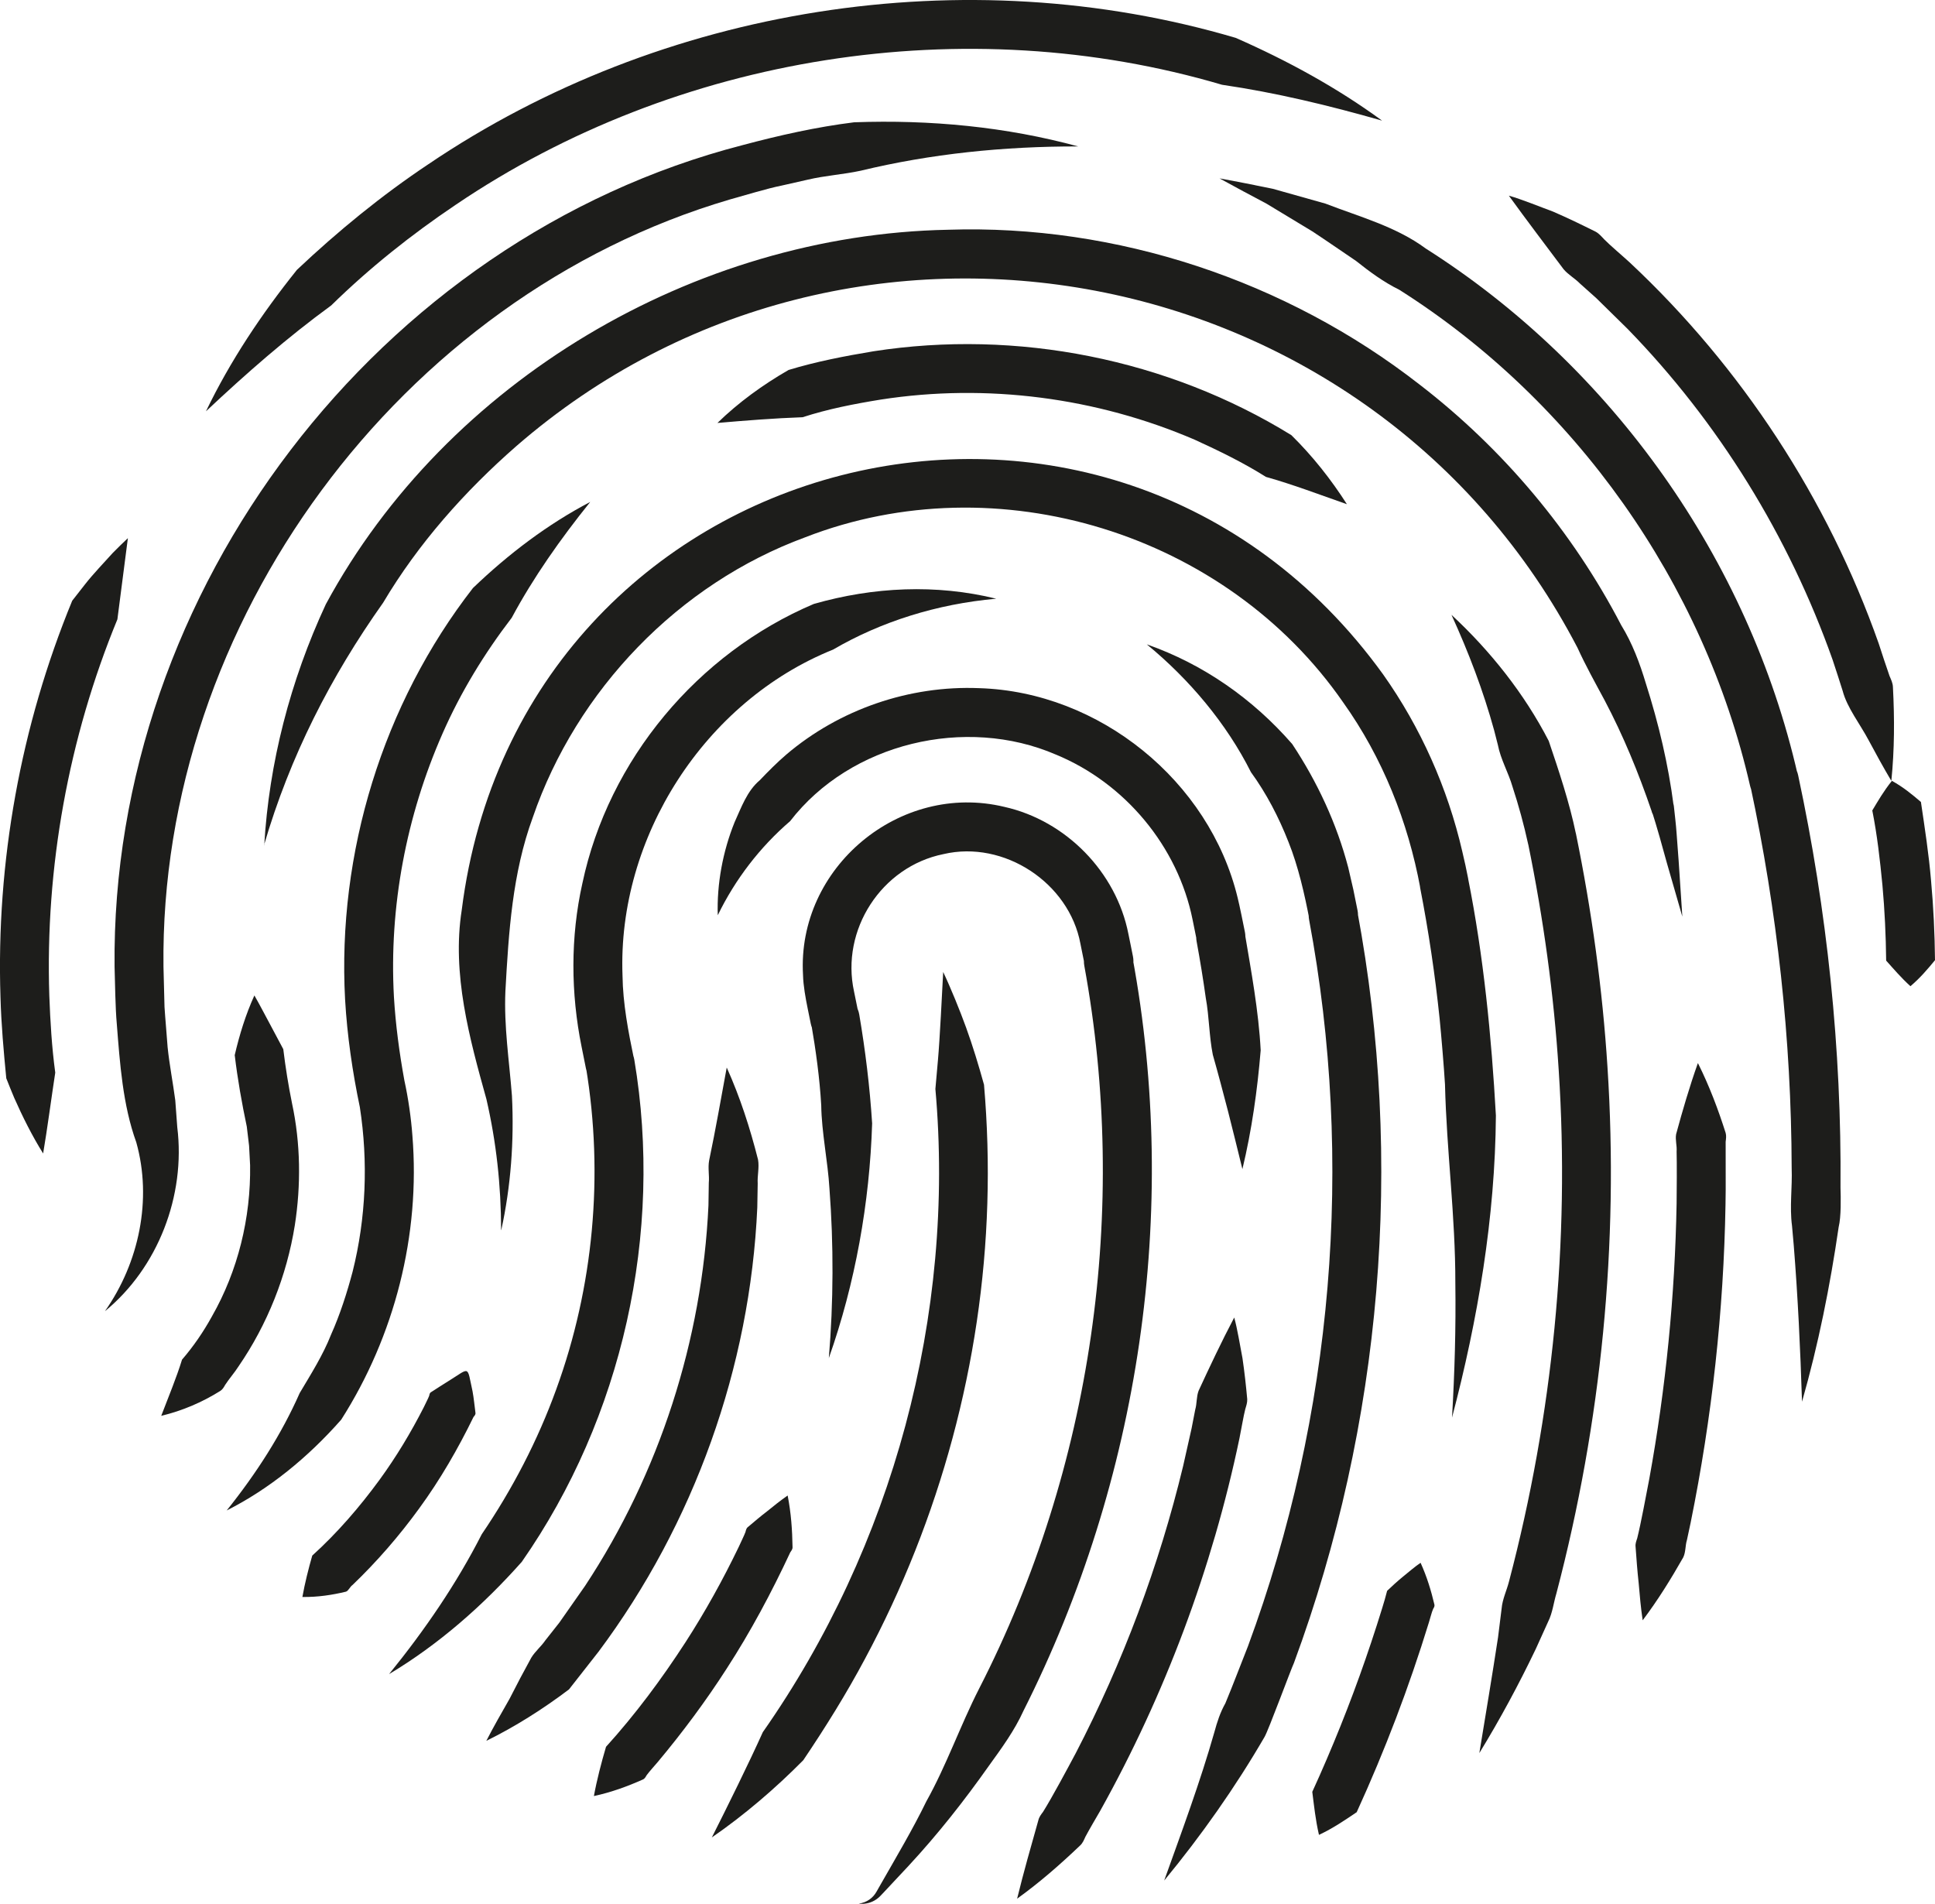 <svg xmlns="http://www.w3.org/2000/svg" id="Capa_1" viewBox="0 0 280.53 276.01"><defs><style>.cls-1{fill:#1d1d1b;}</style></defs><path class="cls-1" d="m6.26,167.24c-1.56-2.48-3.03-5.42-4.21-8.1-.39-.93-.77-1.87-1.14-2.81-.38-3.91-.73-7.82-.84-11.74-.64-19.62,2.93-39.35,10.4-57.5,0,0,1.87-2.39,1.87-2.39,1.12-1.44,2.8-3.19,4.02-4.55.73-.72,1.43-1.44,2.18-2.13l-1.52,11.77c-7.09,17.23-10.48,35.96-9.87,54.58.14,3.72.36,7.45.86,11.14-.53,3.44-1.17,8.3-1.76,11.74h0Z"></path><path class="cls-1" d="m29.86,59.63c3.51-7.29,8.05-14.1,13.19-20.51,5.93-5.6,12.26-10.78,19.05-15.31C95.93.92,139.93-6.08,179.15,5.49c7.53,3.31,14.7,7.23,21.22,12-7.76-2.22-15.46-4.07-23.2-5.2C139.96,1.31,98.16,7.96,66.05,29.7c-6.42,4.32-12.5,9.16-18.03,14.58-6.32,4.61-12.27,9.81-18.16,15.35h0Z"></path><path class="cls-1" d="m218.75,28.37c1.84.51,4.58,1.64,6.41,2.31,2.08.9,4.12,1.89,6.17,2.91.5.27.86.71,1.24,1.11.73.76,2.89,2.6,3.7,3.35,16.2,15.16,28.71,34.29,36.09,55.22.3.94,1.24,3.79,1.58,4.74.22.51.47,1.02.49,1.59.24,4.56.23,9.09-.23,13.61-1.17-1.97-2.24-3.93-3.28-5.87-1.23-2.34-3.14-4.73-3.78-7.19-.28-.95-1.14-3.52-1.46-4.51-6.33-17.87-16.51-34.4-29.74-47.98,0,0-4.51-4.43-4.51-4.43,0,0-2.36-2.11-2.36-2.11-.74-.76-1.69-1.27-2.38-2.08-2.58-3.45-5.39-7.14-7.94-10.67h0Z"></path><path class="cls-1" d="m274.27,113.2c1.69.93,2.95,1.99,4.22,3.07.56,3.8,1.15,7.59,1.47,11.43.35,3.82.53,7.66.57,11.51-1.07,1.29-2.12,2.55-3.56,3.77-1.4-1.27-2.44-2.51-3.52-3.71-.04-3.65-.21-7.29-.54-10.93-.35-3.63-.76-7.26-1.47-10.84.83-1.38,1.63-2.78,2.84-4.29h0Z"></path><path class="cls-1" d="m103.18,266.43c2.25-4.45,5.4-10.83,7.41-15.3,18.85-26.91,27.93-60.52,25.02-93.25,0,0,.37-4.18.37-4.18.26-2.87.61-9.86.76-12.78,1.05,2.2,2.46,5.67,3.31,8.02.99,2.73,1.83,5.51,2.61,8.32.49,5.72.66,11.48.48,17.22-.69,22.99-6.86,45.75-17.73,66-2.7,5.07-5.74,9.95-8.95,14.71-4.02,4.07-8.58,7.98-13.29,11.22h0Z"></path><path class="cls-1" d="m86.1,260.4c.43-2.36,1.09-4.88,1.76-7.15,4.26-4.7,8.06-9.82,11.51-15.14,2.85-4.41,5.45-9.1,7.73-13.84.19-.44.82-1.71.98-2.17.07-.26.11-.53.35-.71.9-.76,1.8-1.53,2.78-2.28.94-.77,1.91-1.54,2.98-2.29.5,2.53.67,5,.71,7.47.02.31-.17.53-.33.77-2.7,5.79-5.76,11.53-9.24,16.89-3,4.67-6.38,9.21-9.94,13.47-.32.38-1.33,1.51-1.62,1.92-.15.24-.27.51-.54.64-2.24,1-4.57,1.86-7.12,2.41h0Z"></path><path class="cls-1" d="m120.16,196.92c.68-8.18.71-16.46.09-24.62-.23-3.91-1.14-8.15-1.19-12.05-.23-4.01-.79-8-1.47-11.96l4.13,2.88h-.07c-1.9.36-3.73-.88-4.11-2.77l-.44-2.16c-.31-1.54-.64-3.3-.68-4.89-.91-15.56,14.03-28.03,29.19-24.37,8.92,1.99,16.22,9.44,17.98,18.41.15.63.51,2.59.66,3.26.37,1.81-.72,3.58-2.45,4.1,0,0,2.38-4,2.38-4,6.84,36.89,1.07,75.81-15.8,109.28-1.29,2.85-3.15,5.4-4.98,7.93-3.59,5.09-7.44,9.98-11.67,14.54,0,0-3.17,3.39-3.17,3.39l-.79.84c-.26.29-.61.59-.96.79-.72.42-1.55.57-2.31.47,1.15-.16,2.07-.8,2.6-1.78,0,0,.57-1,.57-1,2.23-3.91,4.68-8.03,6.62-12.03,2.95-5.28,4.93-11.02,7.67-16.38,16.39-31.99,21.73-69.43,15.24-104.78-.32-1.76.72-3.46,2.38-4l.08-.03s-2.37,4.07-2.37,4.07c-.13-.56-.52-2.65-.65-3.22-1.63-8.85-11.09-15.07-19.86-13.01-8.99,1.81-14.93,11-12.96,19.94,0,0,.22,1.08.22,1.08l.44,2.16s-4.11-2.79-4.11-2.79c1.95-.4,3.87.9,4.2,2.86.89,5.22,1.53,10.5,1.87,15.79-.36,11.51-2.45,23.21-6.29,34.06h0Z"></path><path class="cls-1" d="m70.5,252.4c.89-1.76,2.36-4.34,3.36-6.08,1.04-2.05,2.09-4.04,3.16-5.98.57-.94,1.44-1.63,2.05-2.53,0,0,2.02-2.56,2.02-2.56l3.74-5.34c10.77-16.33,16.98-35.62,17.88-55.15,0,0,.05-3.26.05-3.26.1-1.09-.15-2.18.05-3.26.93-4.44,1.71-8.91,2.55-13.47,1.93,4.29,3.38,8.77,4.54,13.36.2,1.15-.12,2.31-.05,3.47,0,0-.06,3.47-.06,3.47-1.03,23.13-9.17,45.86-23.02,64.4,0,0-4.28,5.46-4.28,5.46-3.73,2.82-7.81,5.41-11.99,7.46h0Z"></path><path class="cls-1" d="m104.06,132.69c-.15-4.53.73-9.26,2.44-13.49.97-2.12,1.8-4.53,3.65-6.08,1.23-1.29,2.48-2.55,3.84-3.72,7.7-6.56,17.87-10.05,27.98-9.63,17.41.53,33.37,13.45,37.46,30.39.28,1.1.82,3.81,1.05,4.95.34,1.68-.57,3.32-2.09,3.96h0s-.05.03-.05.03l2.11-3.91c.95,5.66,2.02,11.36,2.32,17.08-.48,5.8-1.29,11.57-2.65,17.23-.7-2.82-1.37-5.61-2.08-8.37-.72-2.76-1.44-5.5-2.21-8.21-.54-2.71-.52-5.51-1.02-8.24-.38-2.74-.83-5.48-1.33-8.2-.31-1.69.63-3.32,2.16-3.93,0,0-2.1,3.96-2.1,3.96,0,0-.64-3.16-.64-3.16-2.13-10.63-9.81-19.83-19.82-23.95-13.08-5.65-29.78-1.7-38.53,9.65-4.38,3.77-7.95,8.42-10.49,13.64h0Z"></path><path class="cls-1" d="m178.93,191c.46,1.63.87,4.21,1.2,5.91.29,1.97.51,3.96.69,5.95.02.49-.14.95-.28,1.42-.24.88-.65,3.32-.85,4.26-3.94,18.85-10.8,37.16-20.18,53.98-.43.73-1.75,3-2.15,3.77-.2.44-.38.9-.74,1.24-2.9,2.77-5.91,5.4-9.16,7.74.94-3.86,2.02-7.61,3.08-11.38.11-.47.4-.84.68-1.21,1.31-2.09,3.55-6.28,4.74-8.51,6.84-13.18,12.09-27.2,15.57-41.64,0,0,1.22-5.43,1.22-5.43l.53-2.73c.26-.9.16-1.87.49-2.74,1.6-3.47,3.36-7.19,5.16-10.61h0Z"></path><path class="cls-1" d="m56.4,242.72c5.24-6.46,9.82-13.17,13.44-20.28,4.44-6.53,8.11-13.58,10.8-21.01,5.41-14.83,6.9-31.06,4.32-46.64l4.11,2.91c-1.9.35-3.74-.89-4.12-2.78,0,0-.63-3.14-.63-3.14-1.58-7.79-1.63-15.93.11-23.71,3.79-17.93,16.72-33.37,33.55-40.51,8.66-2.48,17.76-2.9,26.45-.76-8.62.77-16.71,3.33-23.66,7.38-18.62,7.49-31.28,27.24-30.52,47.27.05,4.01.84,8.14,1.66,12.07,0,0-4.09-2.79-4.09-2.79,1.95-.36,3.82.95,4.14,2.91,4.23,25.16-1.71,51.85-16.31,72.79-5.67,6.39-12.09,12-19.24,16.28h0Z"></path><path class="cls-1" d="m166.29,93.43c8.15,2.86,15.34,7.88,21.05,14.44,3.64,5.49,6.45,11.52,8.12,17.89,0,0,.74,3.2.74,3.2l.61,3.02c.36,1.77-.68,3.5-2.34,4.06,0,0,2.3-3.99,2.3-3.99,6.79,36.3,3.62,74.4-9.18,109.05-.43.9-3.71,9.81-4.26,10.72-4.23,7.29-9.2,14.34-14.55,20.82,2.55-7.11,5.22-14.29,7.28-21.53.39-1.45.85-2.86,1.59-4.17,1.14-2.74,2.18-5.52,3.28-8.28,12.36-33.46,15.43-70.25,8.86-105.31-.33-1.76.71-3.45,2.35-4.01,0,0-2.29,4.04-2.29,4.04-.71-3.71-1.64-7.81-3.05-11.31-1.4-3.57-3.18-7.01-5.44-10.12-3.55-7.07-8.94-13.47-15.1-18.53h0Z"></path><path class="cls-1" d="m43.84,231.53c.35-1.98.89-4.12,1.43-6,3.64-3.3,6.87-7.04,9.77-11.01,2.4-3.29,4.54-6.85,6.39-10.48.15-.34.66-1.31.79-1.67.05-.2.06-.42.28-.54.83-.52,1.63-1.07,2.51-1.6,3.2-1.97,2.66-2.34,3.5,1.49.19,1.03.28,2.05.42,3.1.04.26-.13.43-.28.61-2.24,4.6-4.85,9.12-7.87,13.25-2.87,3.96-6.15,7.74-9.68,11.12-.36.24-.57.83-.94.96-2,.48-4.07.8-6.31.77h0Z"></path><path class="cls-1" d="m72.65,178.32c-.01-6.46-.7-12.75-2.13-18.96-2.46-8.83-5.03-18.17-3.58-27.42,8.5-67.44,93.76-89.26,133.57-34.18,5.46,7.71,9.37,16.5,11.49,25.7,0,0,.45,1.97.45,1.97,0,0,.39,1.9.39,1.9.22,1.1-.09,2.17-.75,2.97,0,0,.75-2.93.75-2.93,2.25,11.26,3.39,22.9,4.03,34.36-.11,14.77-2.61,29.55-6.36,43.79.38-6.51.57-13,.48-19.46.02-9.69-1.27-19.22-1.5-28.84-.14-2.39-.54-7.16-.78-9.55-.66-6.35-1.6-12.68-2.82-18.95-.21-1.08.11-2.16.76-2.94,0,0-.74,2.96-.74,2.96-1.78-9.62-5.48-18.91-11.17-26.89-16.98-24.55-50.15-34.79-77.99-23.96-18.37,6.75-33.16,22.14-39.51,40.62-2.97,8.09-3.5,16.69-3.97,25.21-.22,5.08.55,10.02.95,15.15.33,6.52-.16,13.15-1.55,19.47h0Z"></path><path class="cls-1" d="m205.95,226.57c.94,2.07,1.54,4.09,2.01,6.08.05.25-.09.44-.2.64-.18.39-.46,1.49-.6,1.92-2.88,9.39-6.39,18.59-10.47,27.52-1.73,1.17-3.43,2.33-5.47,3.29-.51-2.2-.71-4.22-.97-6.24.72-1.57,1.42-3.15,2.1-4.74,2.73-6.36,5.15-12.84,7.26-19.43.51-1.65,1.07-3.29,1.49-4.97.72-.69,1.47-1.38,2.29-2.05.75-.61,1.76-1.48,2.57-2.02h0Z"></path><path class="cls-1" d="m210.43,89.14c5.63,5.22,10.57,11.43,14.1,18.28,1.46,4.31,3.02,8.98,3.93,13.41,0,0-1.53-2.21-1.53-2.21.83.53,1.37,1.37,1.55,2.27,2.28,11.15,3.85,22.48,4.57,33.86,1.66,25.58-.89,51.48-7.41,76.27-.41,1.36-.55,2.8-1.2,4.1,0,0-1.78,3.93-1.78,3.93-2.48,5.18-5.2,10.23-8.19,15.11.92-5.61,1.86-11.19,2.71-16.77,0,0,.52-4.18.52-4.18.12-1.4.76-2.66,1.09-4,6.33-24.06,8.81-49.19,7.19-74.02-.7-11.05-2.22-22.02-4.44-32.88l1.54,2.26c-.82-.52-1.35-1.34-1.54-2.22-.61-2.8-1.37-5.57-2.26-8.29-.6-2.08-1.72-3.95-2.13-6.09,0,0-.54-2.11-.54-2.11-1.57-5.71-3.69-11.27-6.18-16.72h0Z"></path><path class="cls-1" d="m104,61.33c3.08-3,6.59-5.54,10.32-7.69,4-1.22,8.17-2.02,12.31-2.71,20.79-3.23,42.68,1.11,60.59,12.16,3.08,3.03,5.76,6.43,8.05,10.01-3.9-1.36-7.79-2.85-11.74-3.96-3.28-2.07-6.78-3.77-10.3-5.38-14.25-6.13-30.19-8.21-45.53-5.83-3.83.62-7.65,1.36-11.34,2.56-4.01.14-8.32.48-12.36.83h0Z"></path><path class="cls-1" d="m32.84,219.02c4.36-5.44,7.98-11.1,10.61-17.06,1.64-2.76,3.37-5.48,4.55-8.48,1.29-2.87,2.32-6.09,3.12-9.11,1.95-7.77,2.27-15.94,1.05-23.85-1.07-5.11-1.84-10.4-2.14-15.61-1.15-21.24,5.47-42.85,18.54-59.66,5.17-4.96,10.84-9.25,17-12.48-4.36,5.43-8.25,10.96-11.38,16.79-3.97,5.18-7.4,10.79-10.03,16.78-5.26,11.95-7.77,25.13-7.05,38.18.24,4.05.79,8.15,1.52,12.15.56,2.55.97,5.41,1.16,8,1.16,14.37-2.57,29-10.32,41.15-4.81,5.46-10.4,10.04-16.63,13.18h0Z"></path><path class="cls-1" d="m23.37,205.28c1.12-2.93,2.21-5.53,3.02-8.16,1.66-1.92,3.1-4.03,4.33-6.26,3.78-6.62,5.65-14.29,5.54-21.91-.03-.6-.12-2.27-.15-2.85-.07-.62-.26-2.13-.33-2.76-.72-3.41-1.34-6.91-1.75-10.37.69-2.96,1.58-5.86,2.85-8.65.77,1.34,1.45,2.67,2.15,3.96l2.04,3.83c.32,2.64.74,5.26,1.27,7.87,1.24,5.77,1.31,11.84.4,17.67-1.17,7.31-3.97,14.35-8.16,20.45-.6.94-1.35,1.77-1.95,2.7-.18.33-.37.65-.7.86-2.64,1.65-5.51,2.88-8.54,3.6h0Z"></path><path class="cls-1" d="m38.31,122.54c.69-11.89,3.76-23.82,8.93-34.94,17.53-32.41,53.46-53.57,90.17-54.29,24.49-.81,49.07,7.38,68.38,22.43,12.12,9.33,22.19,21.32,29.25,34.9,1.61,2.61,2.69,5.51,3.57,8.44,1.86,5.83,3.26,11.76,4.03,17.75,0,0-1.43-1.26-1.43-1.26,0,0,.03,0,.03,0,0,0,.31.06.31.06.62.12,1.06.64,1.12,1.23.14,1.33.31,2.65.4,4,0,0,.3,4.02.3,4.02,0,0,.53,8.01.53,8.01,0,0-2.22-7.7-2.22-7.7-.64-2.35-1.49-5.39-2.22-7.66,0,0,1.43,1.29,1.43,1.29-.78.02-1.3-.57-1.46-1.27-1.89-5.54-4.1-10.91-6.79-16.01-1.36-2.53-2.75-5.02-3.94-7.63-29.65-56.92-105.32-71.32-153.8-29.27-7.51,6.56-14.26,14.16-19.36,22.75-7.55,10.65-13.49,22.21-17.26,35.13h0Z"></path><path class="cls-1" d="m246.17,154.15c1.65,3.3,2.92,6.68,4.01,10.1.12.43.05.86,0,1.29-.02,2.29.04,6.69-.02,9.04-.26,15.48-1.97,30.97-5.05,46.15,0,0-.54,2.53-.54,2.53-.26.83-.16,1.74-.54,2.53-1.78,3.13-3.67,6.19-5.88,9.12-.27-1.83-.43-3.61-.58-5.39-.2-1.78-.32-3.54-.45-5.28-.05-.44.11-.83.24-1.23.54-2.16,1.32-6.37,1.75-8.61,2.4-13.17,3.72-26.54,3.96-39.93.02-1.58.05-5.98,0-7.53.07-.84-.22-1.68-.07-2.51.91-3.36,1.96-6.95,3.14-10.26h0Z"></path><path class="cls-1" d="m15.21,190.1c4.96-7.05,6.87-16.2,4.55-24.48-1.97-5.44-2.38-11.47-2.83-17.21-.21-2.27-.25-5.95-.32-8.25-.57-54.5,38.23-105.5,91.05-119.12,5.32-1.42,10.7-2.63,16.17-3.31,11.05-.4,22.06.66,32.48,3.5-10.79-.02-21.38,1.07-31.53,3.52-2.54.55-5.15.7-7.68,1.3,0,0-3.8.86-3.8.86-2.07.41-5.45,1.45-7.52,2.02-47.82,14.07-82.68,61.41-82.08,111.22.05,1.17.1,4.68.15,5.84.08,1.35.36,4.47.45,5.83.26,2.55.78,5.17,1.11,7.7,0,0,.29,3.91.29,3.91,1.23,9.91-2.8,20.37-10.49,26.67h0Z"></path><path class="cls-1" d="m176.79,25.86c2.56.46,5.14.98,7.73,1.51,0,0,7.64,2.15,7.64,2.15,4.9,1.9,10.23,3.32,14.54,6.51,27.01,17.15,46.82,45.1,53.93,76.31,0,0-3.99-2.7-3.99-2.7,1.88-.31,3.67.92,4.05,2.76,4.2,19.6,6.31,39.73,6.14,59.79.05,1.5.1,4.21-.27,5.73-1.24,8.53-2.95,17.05-5.31,25.3-.24-7.64-.6-15.19-1.2-22.69l-.25-2.81c-.37-2.79.06-5.58-.05-8.39-.05-18.65-2.09-37.23-6-55.47,0,0,4,2.77,4,2.77-1.85.31-3.61-.9-4.03-2.7-6.71-29.39-25.38-55.79-50.86-71.92-2.28-1.12-4.29-2.61-6.28-4.19-2.09-1.41-4.19-2.87-6.33-4.28l-6.6-3.99c-2.28-1.21-4.57-2.43-6.87-3.7h0Z"></path></svg>